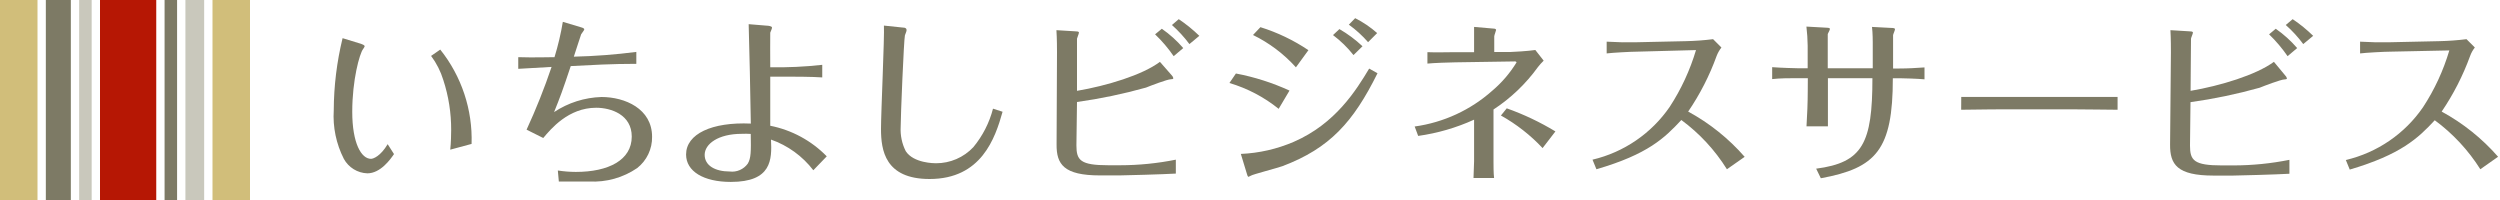 <svg width="300" height="24" viewBox="0 0 300 24" fill="none" xmlns="http://www.w3.org/2000/svg">
<path d="M142.73 5.29C142.11 4.457 141.407 3.69 140.63 3L141.45 2.3C142.331 2.892 143.158 3.561 143.92 4.3L142.73 5.29ZM140.84 6.74C140.188 5.793 139.441 4.915 138.61 4.12L139.42 3.45C140.371 4.112 141.234 4.892 141.99 5.77L140.84 6.74ZM126.84 6.27C126.84 5.96 126.84 4.62 126.77 3.62L129.06 3.76C129.17 3.76 129.47 3.76 129.47 3.91C129.47 4.06 129.26 4.51 129.24 4.64V10.9C132.79 10.3 137.1 9 139.19 7.42L140.61 9.04C140.709 9.134 140.776 9.256 140.8 9.39C140.8 9.5 140.61 9.51 140.52 9.51C140.08 9.51 138.01 10.31 137.52 10.51C134.802 11.271 132.036 11.849 129.24 12.24L129.17 17.45C129.17 19.23 129.64 19.83 133 19.83H134.41C136.657 19.828 138.898 19.603 141.1 19.16V20.83C139.63 20.92 134.84 21.05 134.33 21.05H132.01C127.64 21.05 126.77 19.71 126.79 17.33L126.84 6.27Z" fill="#7D7A65"/>
<path d="M162.62 2.18C163.573 2.66 164.461 3.262 165.26 3.97L164.17 5.06C163.483 4.273 162.708 3.569 161.86 2.96L162.62 2.18ZM160.73 3.49C161.729 4.068 162.659 4.76 163.5 5.55L162.42 6.61C161.707 5.707 160.88 4.9 159.96 4.21L160.73 3.49ZM151.25 3.26C153.293 3.897 155.234 4.826 157.01 6.02L155.51 8.08C154.058 6.468 152.31 5.151 150.36 4.2L151.25 3.26ZM148.9 18.47C151.087 18.377 153.239 17.885 155.25 17.02C160.25 14.85 162.74 10.83 164.3 8.23L165.3 8.79C162.4 14.64 159.58 17.79 153.89 19.94C153.31 20.15 150.3 20.94 150.13 21.07C150.032 21.13 149.928 21.18 149.82 21.22C149.73 21.22 149.65 20.96 149.63 20.87L148.9 18.47ZM148.31 8.82C150.529 9.24 152.688 9.928 154.74 10.87L153.44 13.06C151.69 11.652 149.683 10.599 147.53 9.96L148.31 8.82Z" fill="#7D7A65"/>
<path d="M180.81 13C182.846 13.723 184.802 14.651 186.65 15.77L185.11 17.77C183.655 16.217 181.968 14.898 180.11 13.86L180.81 13ZM174.66 7.48C174.06 7.48 171.92 7.56 171.29 7.63V6.26C172.37 6.31 173.58 6.26 174.69 6.26H176.89V4.71C176.89 4.36 176.89 3.58 176.89 3.23L179.21 3.43C179.46 3.43 179.53 3.52 179.53 3.6C179.53 3.68 179.31 4.23 179.31 4.36V6.24H181.24C181.5 6.24 183.4 6.13 184.24 6L185.24 7.28C184.992 7.52 184.761 7.777 184.55 8.05C183.099 10.058 181.293 11.783 179.22 13.14V19.36C179.22 19.83 179.22 20.81 179.29 21.36H176.82C176.82 20.95 176.89 19.83 176.89 19.36V14.36C174.759 15.329 172.499 15.986 170.18 16.31L169.76 15.18C173.229 14.701 176.477 13.201 179.09 10.87C180.231 9.902 181.21 8.757 181.99 7.48C181.99 7.48 181.92 7.37 181.82 7.37L174.66 7.48Z" fill="#7D7A65"/>
<path d="M207.23 20.31C205.797 18.012 203.941 16.006 201.76 14.4C199.76 16.55 197.76 18.51 191.57 20.31L191.1 19.16C194.866 18.273 198.166 16.016 200.36 12.83C201.737 10.721 202.801 8.424 203.52 6.01L196.41 6.2C195.77 6.2 193.49 6.32 192.8 6.41V5C194.49 5.09 194.96 5.09 196.39 5.07L202.28 4.94C203.38 4.918 204.478 4.838 205.57 4.7L206.57 5.7C206.333 6.004 206.141 6.341 206 6.7C205.147 9.065 203.998 11.313 202.58 13.39C205.145 14.782 207.441 16.621 209.36 18.82L207.23 20.31Z" fill="#7D7A65"/>
<path d="M216.94 9.38H215.73C214.73 9.38 213.67 9.38 212.66 9.49V8.06C213.66 8.14 215.51 8.19 215.73 8.19H216.92V5.46C216.91 4.701 216.86 3.943 216.77 3.19L219.12 3.32C219.23 3.32 219.59 3.32 219.59 3.47C219.59 3.62 219.35 3.99 219.33 4.1V8.19H224.73V5.06C224.73 5.06 224.73 3.96 224.64 3.23L226.93 3.35C227.06 3.35 227.4 3.35 227.4 3.5C227.4 3.65 227.17 4.11 227.17 4.22V8.22H227.94C228.94 8.22 229.94 8.16 230.94 8.09V9.52C230.19 9.44 228.33 9.39 228 9.39H227.14C227.14 17.98 225.14 20.17 218.5 21.39L217.94 20.24C223.52 19.51 224.69 17.19 224.69 9.38H219.35V15.16H216.78C216.86 14.01 216.93 12.16 216.93 10.93L216.94 9.38Z" fill="#7D7A65"/>
<path d="M235.35 11.63C236.69 11.63 239.2 11.63 240.65 11.63H248.78C250.41 11.63 252.55 11.63 254.11 11.63V13.17C253.46 13.17 250.11 13.12 248.81 13.12H240.66C240.42 13.12 238.13 13.12 235.34 13.17L235.35 11.63Z" fill="#7D7A65"/>
<path d="M276.39 5.29C275.773 4.455 275.069 3.687 274.29 3L275.12 2.3C276 2.89 276.823 3.559 277.58 4.3L276.39 5.29ZM274.51 6.74C273.858 5.796 273.115 4.918 272.29 4.12L273.09 3.45C274.041 4.112 274.904 4.892 275.66 5.77L274.51 6.74ZM260.51 6.27C260.51 5.96 260.51 4.62 260.45 3.62L262.74 3.76C262.85 3.76 263.15 3.76 263.15 3.91C263.15 4.06 262.93 4.51 262.92 4.64L262.87 10.9C266.42 10.3 270.72 9 272.87 7.42L274.23 9.06C274.332 9.153 274.402 9.275 274.43 9.41C274.43 9.52 274.23 9.53 274.15 9.53C273.72 9.53 271.64 10.33 271.15 10.53C268.428 11.291 265.659 11.869 262.86 12.26L262.8 17.47C262.8 19.25 263.27 19.85 266.63 19.85H268.04C270.287 19.846 272.527 19.622 274.73 19.18V20.85C273.25 20.94 268.47 21.07 267.95 21.07H265.63C261.25 21.07 260.39 19.73 260.41 17.35L260.51 6.27Z" fill="#7D7A65"/>
<path d="M297.64 20.31C296.2 18.025 294.345 16.031 292.17 14.43C290.17 16.59 288.1 18.54 281.97 20.35L281.5 19.2C285.266 18.315 288.568 16.058 290.76 12.87C292.141 10.763 293.205 8.465 293.92 6.05L286.82 6.2C286.17 6.2 283.9 6.32 283.21 6.41V5C284.9 5.09 285.37 5.09 286.8 5.07L292.69 4.94C293.79 4.918 294.888 4.838 295.98 4.7L296.98 5.7C296.742 6.002 296.553 6.339 296.42 6.7C295.562 9.063 294.414 11.311 293 13.39C295.56 14.781 297.852 16.616 299.77 18.81L297.64 20.31Z" fill="#7D7A65"/>
<path d="M52.83 5.95C55.391 9.155 56.724 13.169 56.59 17.27L54.03 17.96C54.12 17.14 54.14 16.08 54.14 15.61C54.149 13.573 53.832 11.547 53.2 9.61C52.881 8.566 52.384 7.585 51.73 6.71L52.83 5.95ZM43.33 5.26C43.48 5.32 43.76 5.41 43.76 5.56C43.713 5.678 43.649 5.79 43.57 5.89C43.15 6.43 42.27 9.6 42.27 13.41C42.27 17.22 43.37 19.06 44.52 19.06C44.79 19.06 45.66 18.75 46.52 17.3L47.28 18.49C46.85 19.12 45.66 20.8 44.08 20.8C43.499 20.78 42.934 20.61 42.439 20.304C41.944 19.999 41.538 19.57 41.26 19.06C40.343 17.263 39.926 15.253 40.05 13.24C40.062 10.322 40.418 7.415 41.11 4.58L43.33 5.26Z" fill="#7D7A65"/>
<path d="M66.94 20.46C67.655 20.571 68.377 20.628 69.1 20.63C73.02 20.63 75.81 19.21 75.81 16.39C75.81 13.77 73.34 12.93 71.54 12.93C68.2 12.93 66.1 15.48 65.19 16.56L63.19 15.56C64.323 13.105 65.324 10.592 66.19 8.03L62.19 8.26V6.86C64.07 6.92 65.76 6.86 66.54 6.86C66.968 5.471 67.302 4.054 67.54 2.62L69.64 3.25C70.07 3.36 70.11 3.45 70.11 3.54C70.11 3.63 69.79 4.01 69.74 4.11C69.69 4.21 69 6.4 68.86 6.8C71.368 6.741 73.872 6.55 76.36 6.23V7.66C73.36 7.66 71 7.8 68.49 7.93C67.49 10.93 67.22 11.64 66.49 13.45C68.181 12.328 70.152 11.701 72.18 11.64C75 11.64 78.25 13.05 78.25 16.41C78.263 17.133 78.108 17.848 77.797 18.501C77.487 19.153 77.029 19.725 76.46 20.17C74.769 21.325 72.745 21.891 70.7 21.78C70.43 21.78 67.62 21.78 67.06 21.78L66.94 20.46Z" fill="#7D7A65"/>
<path d="M89 16.06C86.18 16.06 84.56 17.28 84.56 18.58C84.56 19.88 85.84 20.58 87.56 20.58C87.973 20.632 88.392 20.573 88.774 20.407C89.156 20.242 89.486 19.977 89.73 19.64C90.12 19 90.13 18.18 90.09 16.07C89.727 16.047 89.363 16.043 89 16.06ZM97.6 20.43C96.3 18.736 94.535 17.457 92.52 16.75C92.64 19.17 92.6 21.83 87.7 21.83C84.41 21.83 82.33 20.55 82.33 18.54C82.33 16.08 85.41 14.62 90.1 14.83C90.05 11.3 89.92 5.77 89.84 2.9L92.02 3.08C92.17 3.08 92.64 3.13 92.64 3.31C92.64 3.49 92.45 3.81 92.43 3.92C92.41 4.03 92.43 7.55 92.43 8.07C94.514 8.108 96.599 8.011 98.67 7.78V9.29C97.57 9.2 95.01 9.2 94.94 9.2C93.42 9.2 93.1 9.2 92.43 9.2C92.43 12.37 92.43 12.72 92.43 15.09C95.009 15.6 97.373 16.879 99.21 18.76L97.6 20.43Z" fill="#7D7A65"/>
<path d="M108.27 3.3C108.69 3.3 108.79 3.44 108.79 3.62C108.79 3.8 108.6 4.15 108.59 4.24C108.46 4.79 108.08 13.98 108.08 15.24C108.026 16.244 108.236 17.244 108.69 18.14C109.63 19.59 112.13 19.59 112.32 19.59C113.159 19.593 113.99 19.423 114.761 19.091C115.531 18.759 116.225 18.272 116.8 17.66C117.916 16.312 118.722 14.735 119.16 13.04L120.31 13.41C119.42 16.58 117.77 21.48 111.55 21.48C106.2 21.48 105.72 18.02 105.72 15.48C105.72 13.48 106.15 4.35 106.07 3.07L108.27 3.3Z" fill="#7D7A65"/>
<path d="M4.5 0H0V24H4.5V0Z" fill="#D1BE7A"/>
<path d="M30 0H25.5V24H30V0Z" fill="#D1BE7A"/>
<path d="M8.5 0H5.5V24H8.5V0Z" fill="#7D7A65"/>
<path d="M11 0H9.5V24H11V0Z" fill="#C9C8BC"/>
<path d="M21.25 0H19.75V24H21.25V0Z" fill="#7D7A65"/>
<path d="M24.5 0H22.25V24H24.5V0Z" fill="#C9C8BC"/>
<path d="M18.75 0H12V24H18.75V0Z" fill="#B61704"/>
</svg>
